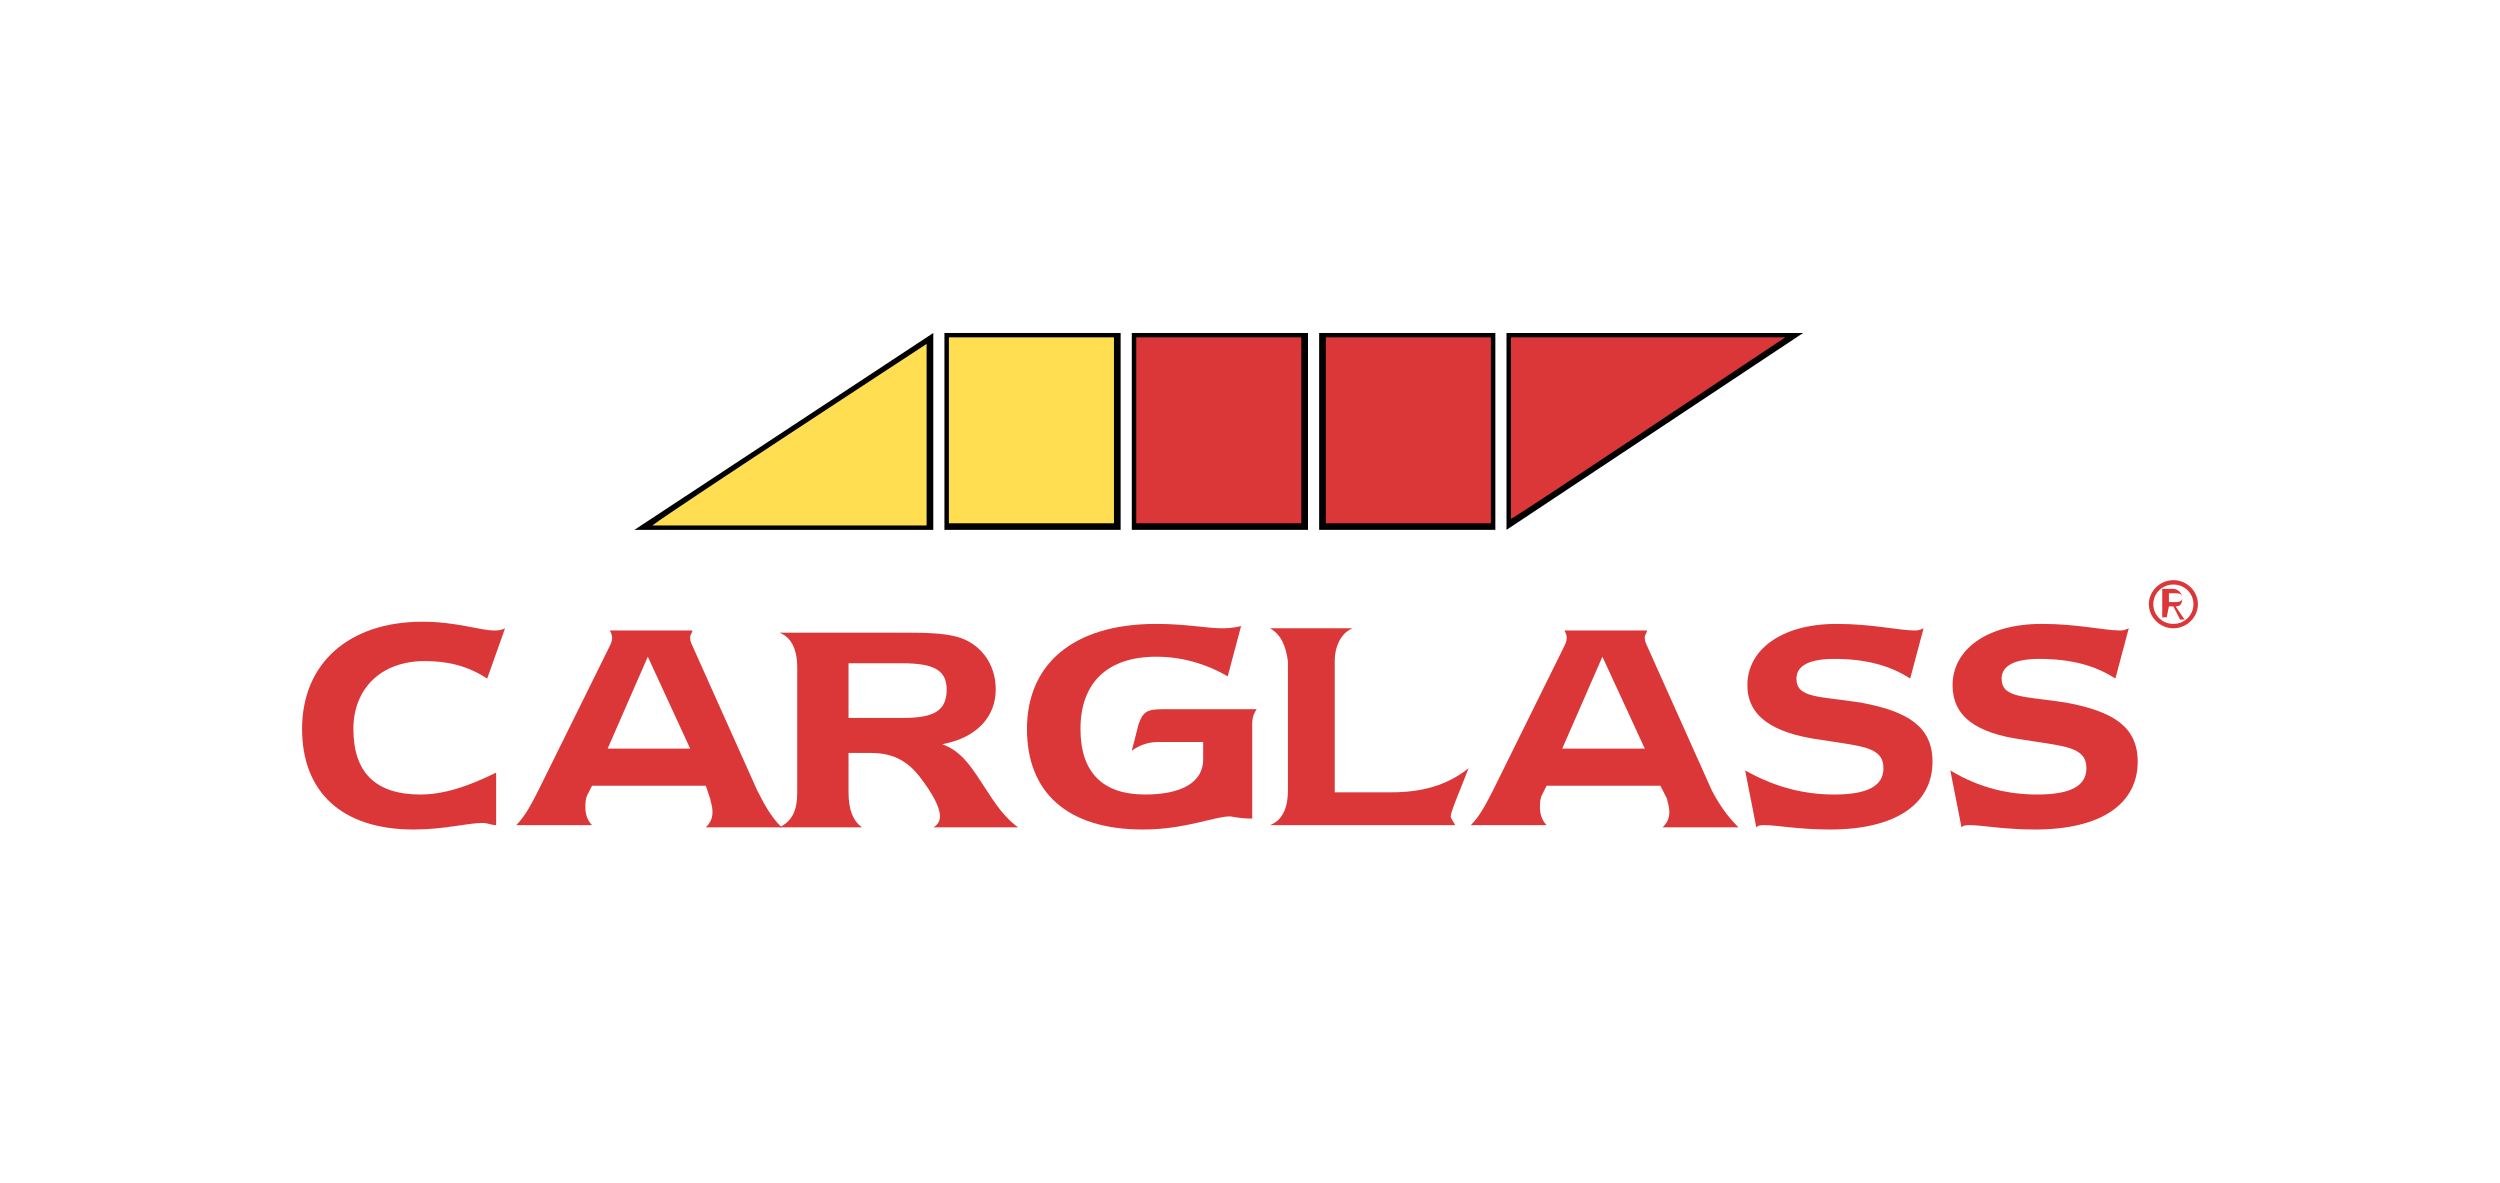 <svg width="150" height="71" viewBox="0 0 150 71" fill="none" xmlns="http://www.w3.org/2000/svg">
<path d="M67.238 19.979H56.666V31.791H67.238V19.979Z" fill="black"/>
<path d="M55.997 31.791H38.065L55.997 19.979V31.791Z" fill="black"/>
<path d="M78.48 19.979H67.908V31.791H78.48V19.979Z" fill="black"/>
<path d="M89.721 19.979H79.149V31.791H89.721V19.979Z" fill="black"/>
<path d="M90.39 31.791V19.979H108.188L90.39 31.791Z" fill="black"/>
<path d="M66.837 20.241H56.934V31.397H66.837V20.241Z" fill="#FFDF51"/>
<path d="M55.596 20.636V31.529H39.135C40.741 30.347 54.793 21.161 55.596 20.636Z" fill="#FFDF51"/>
<path d="M78.078 20.241H68.175V31.397H78.078V20.241Z" fill="#DB3738"/>
<path d="M89.453 20.241H79.55V31.397H89.453V20.241Z" fill="#DB3738"/>
<path d="M107.118 20.241C105.512 21.291 91.594 30.61 90.658 31.134V20.241H107.118Z" fill="#DB3738"/>
<path d="M130.135 36.122V35.597H130.537C130.67 35.597 130.938 35.597 130.938 35.859C130.938 36.122 130.67 36.122 130.537 36.122H130.135ZM130.135 36.384H130.403L130.804 37.172H131.072L130.537 36.384C130.804 36.384 130.938 36.253 130.938 35.859C130.938 35.597 130.67 35.334 130.403 35.334H129.734V37.041H130.001L130.135 36.384ZM130.403 37.697C131.206 37.697 131.875 37.041 131.875 36.253C131.875 35.466 131.206 34.809 130.403 34.809C129.6 34.809 128.931 35.466 128.931 36.253C128.931 37.041 129.6 37.697 130.403 37.697ZM129.198 36.253C129.198 35.597 129.734 35.072 130.403 35.072C131.072 35.072 131.607 35.597 131.607 36.253C131.607 36.909 131.072 37.434 130.403 37.434C129.734 37.434 129.198 36.909 129.198 36.253Z" fill="#DB3738"/>
<path d="M28.965 49.377C28.028 49.377 26.69 49.771 24.816 49.771C20.534 49.771 18.125 47.54 18.125 43.734C18.125 39.797 20.935 37.303 25.352 37.303C27.359 37.303 28.831 37.828 29.634 37.828C29.901 37.828 30.035 37.828 30.303 37.697L29.232 40.715C28.028 39.928 26.823 39.665 25.485 39.665C22.809 39.665 21.203 41.371 21.203 43.734C21.203 46.359 22.541 47.671 25.218 47.671C26.69 47.671 28.162 47.146 29.768 46.359V49.508C29.5 49.508 29.232 49.377 28.965 49.377Z" fill="#DB3738"/>
<path d="M45.425 47.408L41.544 38.746C41.41 38.484 41.41 38.353 41.41 38.221C41.41 38.09 41.544 37.959 41.544 37.828H36.593C36.727 38.09 36.727 38.221 36.727 38.221C36.727 38.353 36.727 38.484 36.593 38.746L32.31 47.408C31.909 48.196 31.508 48.983 30.972 49.508H35.522C35.255 49.246 35.121 48.852 35.121 48.458C35.121 48.196 35.121 47.933 35.255 47.671L35.522 47.146H42.347L42.615 47.933C42.615 48.065 42.749 48.327 42.749 48.721C42.749 49.114 42.615 49.377 42.347 49.639H46.897C46.228 48.983 45.827 48.196 45.425 47.408ZM36.459 44.915L38.868 39.403L41.41 44.915H36.459Z" fill="#DB3738"/>
<path d="M50.912 47.539V45.177H52.25C53.455 45.177 54.392 45.571 55.194 46.621C55.997 47.671 56.399 48.458 56.399 48.983C56.399 49.246 56.265 49.508 55.997 49.639H61.083C60.012 48.852 59.477 47.802 58.674 46.621C58.139 45.833 57.603 45.046 56.533 44.652C58.674 44.258 59.744 42.946 59.744 41.371C59.744 39.796 58.808 38.615 57.469 38.221C56.533 37.959 55.328 37.959 53.856 37.959H46.764C47.433 38.221 47.834 38.878 47.834 40.059V47.539C47.834 48.589 47.566 49.246 46.764 49.639H51.715C51.18 49.246 50.912 48.589 50.912 47.539ZM50.912 43.077V39.796H54.124C55.997 39.796 56.8 40.19 56.8 41.371C56.8 42.684 55.997 43.077 54.124 43.077H50.912Z" fill="#DB3738"/>
<path d="M73.796 48.983C72.859 48.983 71.119 49.771 68.576 49.771C64.026 49.771 61.618 47.54 61.618 43.734C61.618 39.928 64.294 37.434 69.379 37.434C71.119 37.434 72.457 37.697 73.26 37.697C73.528 37.697 73.929 37.697 74.465 37.565L73.662 40.584C72.323 39.797 70.851 39.403 69.379 39.403C66.435 39.403 64.829 40.978 64.829 43.734C64.829 46.359 66.168 47.671 68.71 47.671C70.985 47.671 72.19 46.883 72.19 45.571V44.521H69.513C68.978 44.521 68.443 44.652 67.907 45.046L68.309 43.471C68.576 42.684 68.844 42.553 69.781 42.553H75.401C75.134 42.946 75.134 43.209 75.134 43.602V49.115C74.331 49.115 73.929 48.983 73.796 48.983Z" fill="#DB3738"/>
<path d="M76.204 37.697H81.156C80.487 37.959 80.085 38.746 80.085 39.665V47.54H83.431C85.305 47.54 86.776 47.146 88.115 46.096C87.446 47.802 87.044 48.721 87.044 48.983C87.044 49.114 87.178 49.246 87.312 49.508H76.204C76.874 49.246 77.275 48.59 77.275 47.408V39.665C77.141 38.746 76.874 38.09 76.204 37.697Z" fill="#DB3738"/>
<path d="M102.702 47.408L98.821 38.746C98.687 38.484 98.687 38.353 98.687 38.221C98.687 38.09 98.821 37.959 98.821 37.828H93.869C94.003 38.09 94.003 38.221 94.003 38.221C94.003 38.353 94.003 38.484 93.869 38.746L89.587 47.408C89.185 48.196 88.784 48.983 88.249 49.508H92.799C92.531 49.246 92.397 48.852 92.397 48.458C92.397 48.196 92.397 47.933 92.531 47.671L92.799 47.146H99.624L100.025 47.933C100.025 48.065 100.159 48.327 100.159 48.721C100.159 49.114 100.025 49.377 99.757 49.639H104.307C103.638 48.983 103.103 48.196 102.702 47.408ZM93.735 44.915L96.144 39.403L98.687 44.915H93.735Z" fill="#DB3738"/>
<path d="M110.062 47.671C112.069 47.671 113.006 47.146 113.006 46.096C113.006 44.784 111.667 44.784 109.259 44.39C106.315 43.996 104.842 42.946 104.842 41.109C104.842 39.009 106.85 37.434 110.195 37.434C112.337 37.434 113.942 37.828 114.879 37.828C115.013 37.828 115.147 37.828 115.414 37.697L114.612 40.715C113.407 39.928 111.935 39.534 110.062 39.534C108.589 39.534 107.787 39.928 107.787 40.715C107.787 41.896 109.125 41.765 111.667 42.159C114.478 42.684 115.95 43.602 115.95 45.702C115.95 48.196 113.809 49.771 109.794 49.771C107.92 49.771 106.582 49.508 105.913 49.508C105.645 49.508 105.512 49.508 105.378 49.64L104.709 46.227C106.582 47.277 108.322 47.671 110.062 47.671Z" fill="#DB3738"/>
<path d="M122.24 47.671C124.247 47.671 125.184 47.146 125.184 46.096C125.184 44.784 123.845 44.784 121.437 44.39C118.492 43.996 117.154 42.946 117.154 41.109C117.154 39.009 119.162 37.434 122.507 37.434C124.648 37.434 126.254 37.828 127.191 37.828C127.325 37.828 127.459 37.828 127.726 37.697L126.923 40.715C125.719 39.928 124.247 39.534 122.373 39.534C120.901 39.534 120.098 39.928 120.098 40.715C120.098 41.896 121.437 41.765 123.979 42.159C126.789 42.684 128.262 43.602 128.262 45.702C128.262 48.196 126.12 49.771 122.106 49.771C120.232 49.771 118.894 49.508 118.225 49.508C117.957 49.508 117.823 49.508 117.69 49.64L117.02 46.227C118.76 47.277 120.5 47.671 122.24 47.671Z" fill="#DB3738"/>
</svg>
